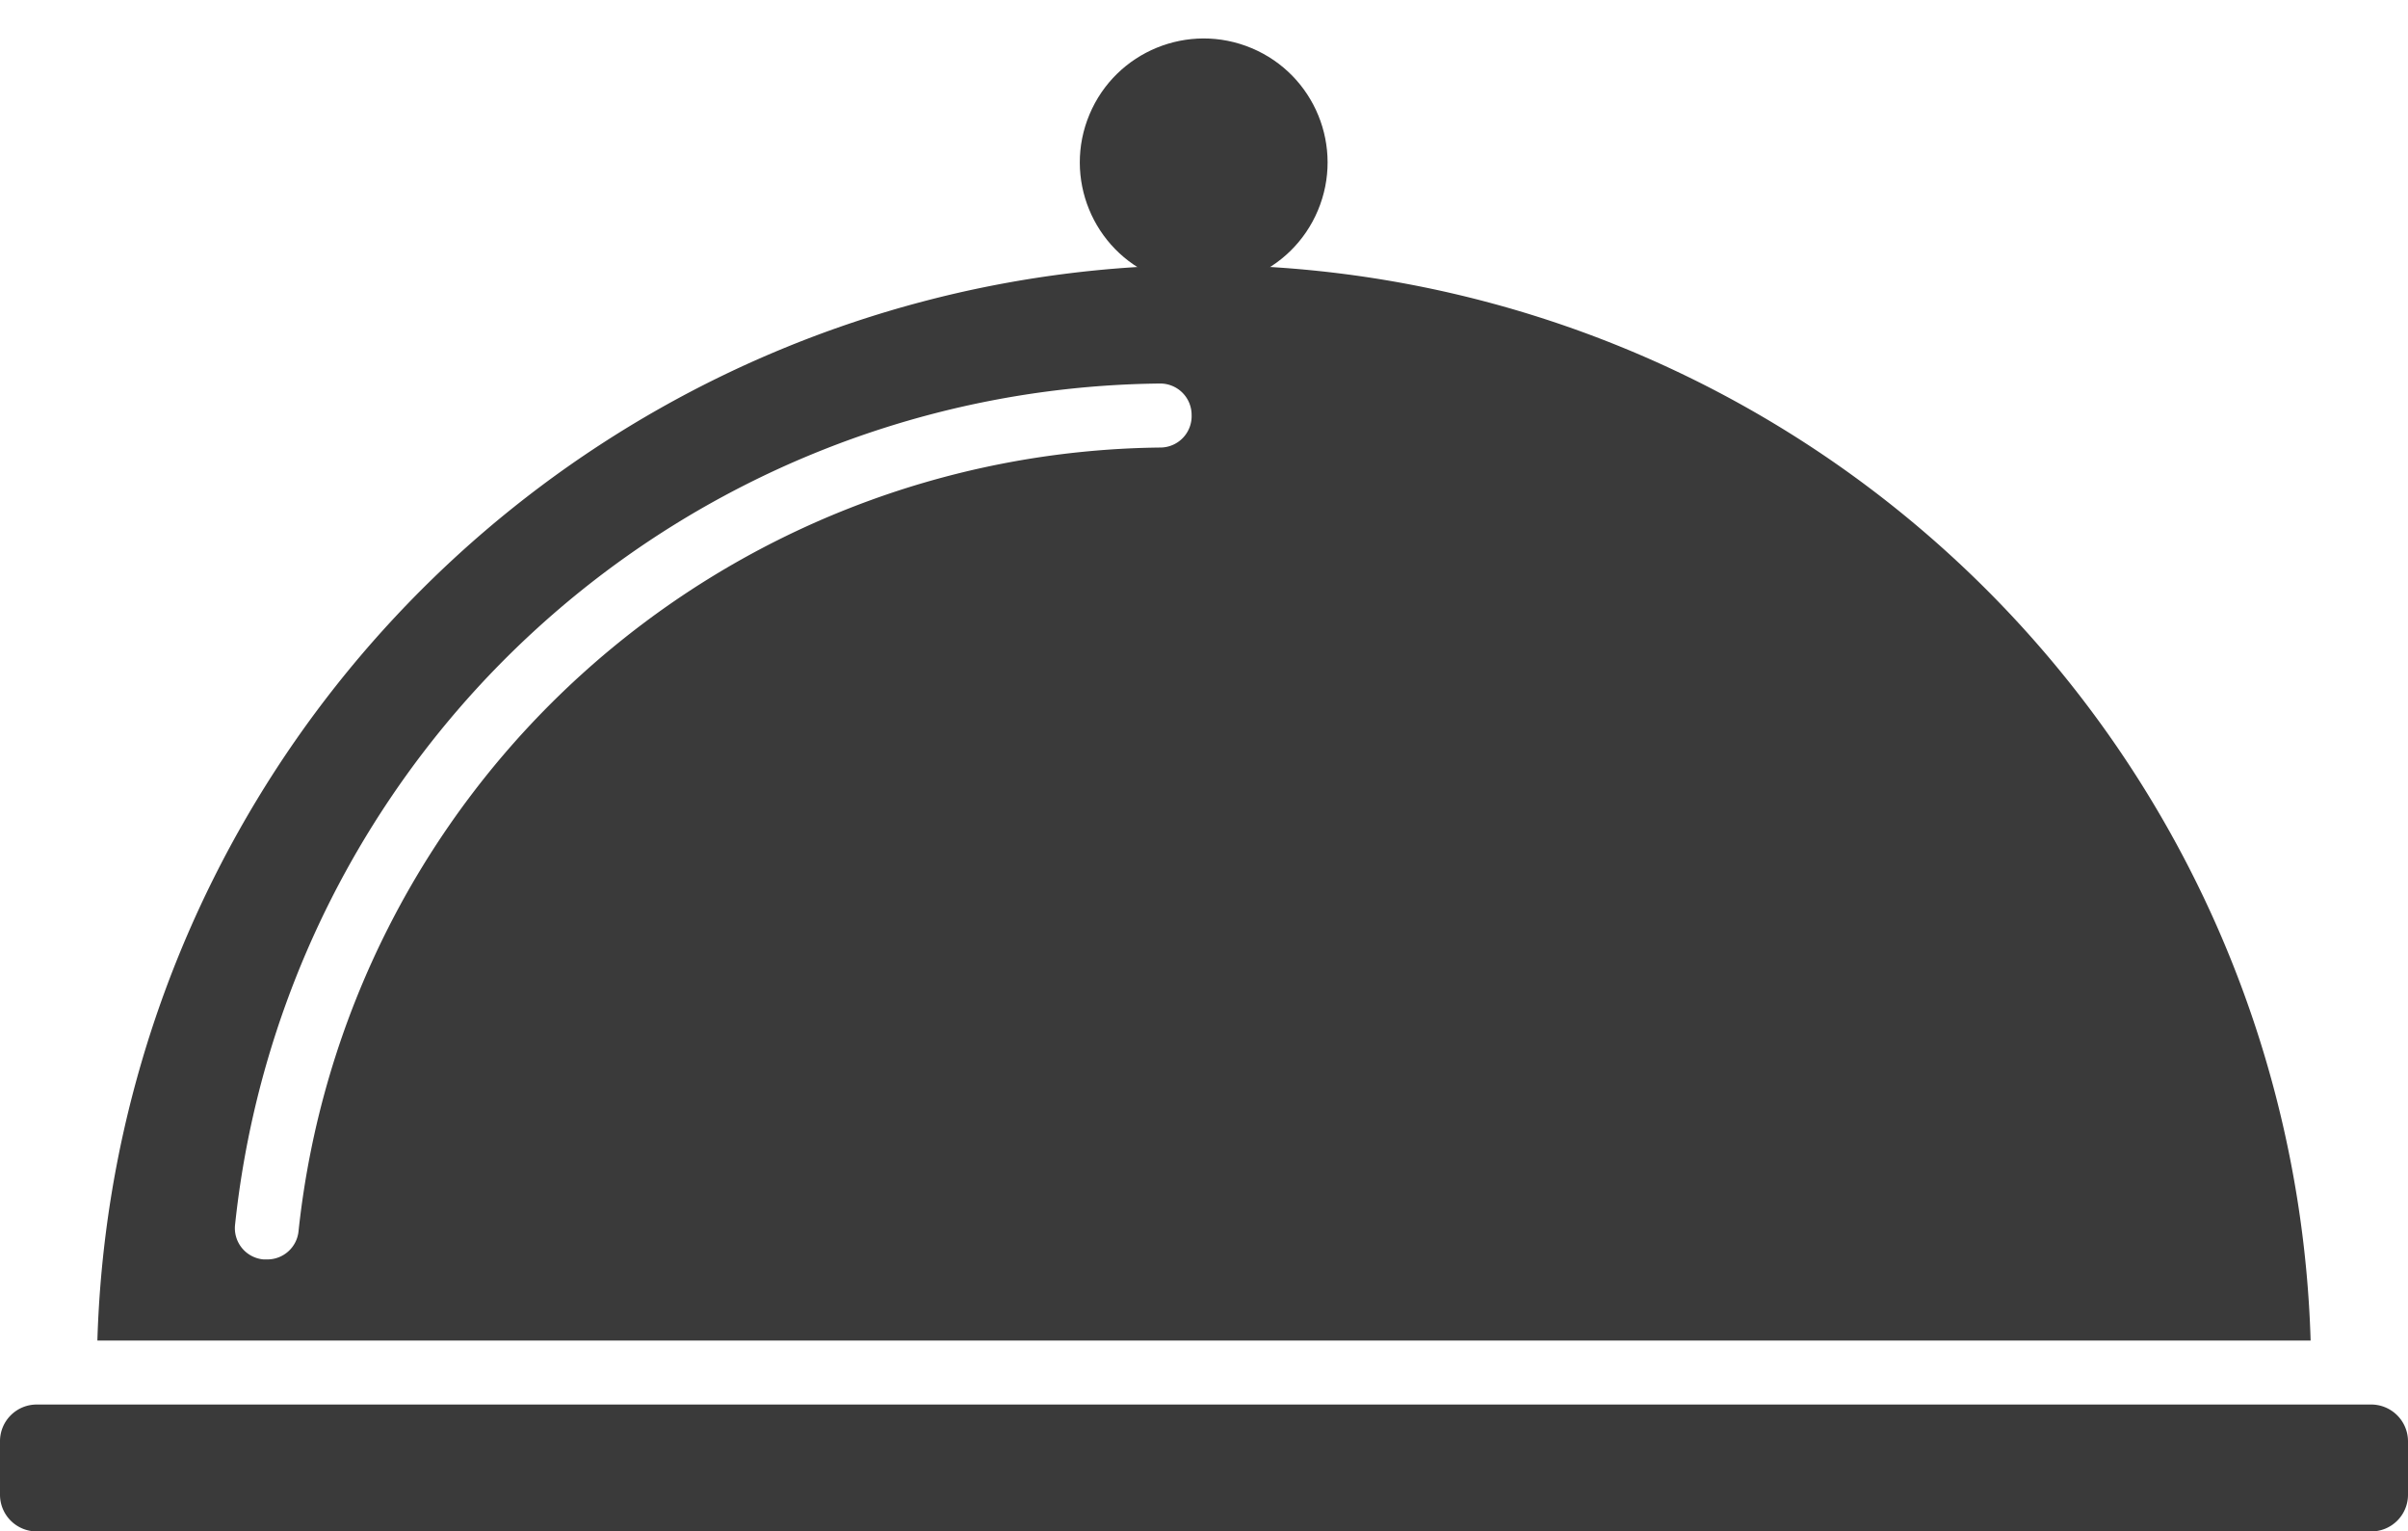 <svg xmlns="http://www.w3.org/2000/svg" viewBox="0 0 15.356 9.763" preserveAspectRatio="xMinYMin"><defs><style>.a{fill:#3a3a3a;}</style></defs><g transform="translate(0 -5.237)"><g transform="translate(0 5.237)"><g transform="translate(0.621 1.689)"><path class="a" d="M21.357,159.5a7.068,7.068,0,0,0-7.057,6.857H28.414A7.068,7.068,0,0,0,21.357,159.5Zm-.274,1.164a5.588,5.588,0,0,0-5.5,4.994.2.2,0,0,1-.2.182H15.36a.2.2,0,0,1-.182-.221,5.994,5.994,0,0,1,5.9-5.363.2.2,0,0,1,.2.2A.2.2,0,0,1,21.083,160.664Z" transform="translate(-14.3 -159.5)"/></g><g transform="translate(0 8.955)"><path class="a" d="M15.356,327.035v.339a.234.234,0,0,1-.235.234H.235A.234.234,0,0,1,0,327.373v-.339a.234.234,0,0,1,.235-.235H15.117A.235.235,0,0,1,15.356,327.035Z" transform="translate(0 -326.8)"/></g><circle class="a" cx="0.79" cy="0.79" r="0.79" transform="matrix(0.387, -0.922, 0.922, 0.387, 6.642, 1.458)"/></g></g></svg>